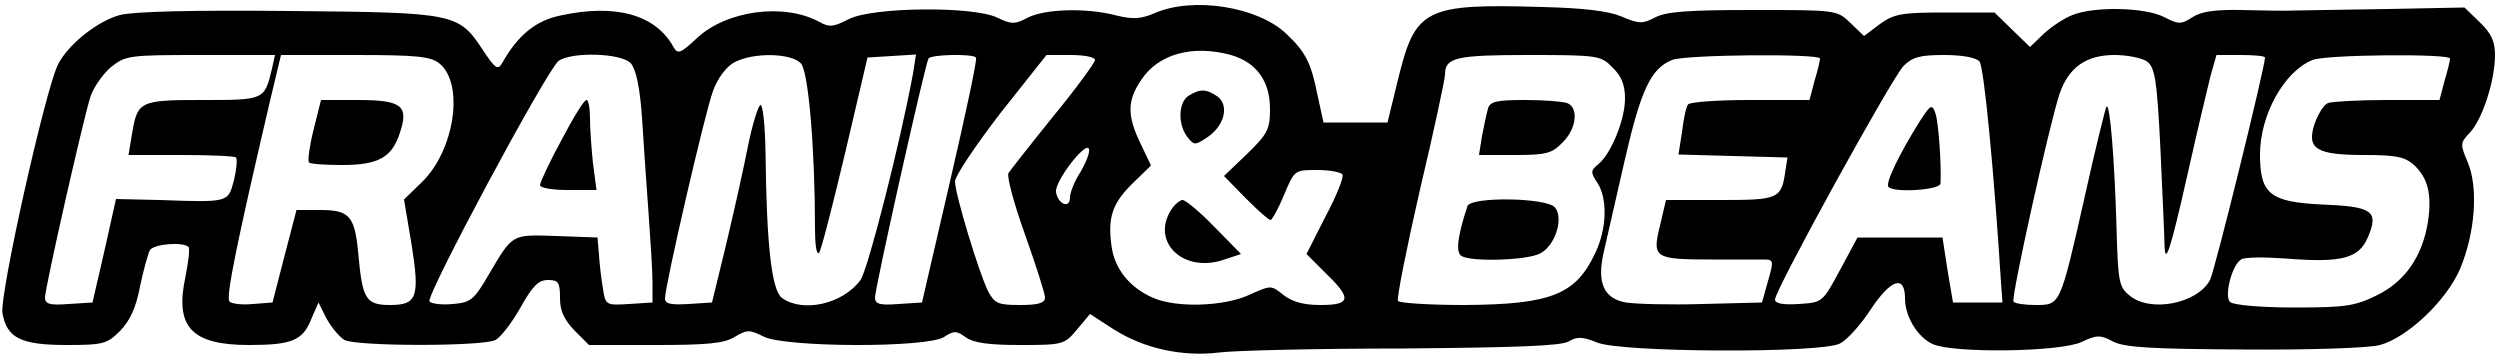 <?xml version="1.0" standalone="no"?>
<!DOCTYPE svg PUBLIC "-//W3C//DTD SVG 20010904//EN"
 "http://www.w3.org/TR/2001/REC-SVG-20010904/DTD/svg10.dtd">
<svg version="1.0" xmlns="http://www.w3.org/2000/svg"
 width="500pt" height="72pt" viewBox="0 0 500 72"
 preserveAspectRatio="xMidYMid meet">

<g transform="translate(0,72) scale(0.1,-0.1)"
fill="#000000" stroke="none">
<path d="M2310 694 c-28 -12 -44 -13 -77 -5 -60 16 -143 13 -177 -4 -26 -14
-33 -14 -62 0 -49 23 -248 21 -296 -3 -31 -16 -39 -17 -59 -6 -71 39 -187 23
-246 -33 -32 -30 -38 -32 -46 -17 -36 65 -116 87 -226 63 -49 -10 -85 -39
-116 -94 -9 -16 -14 -13 -38 23 -50 76 -54 77 -389 80 -193 2 -311 -1 -338 -8
-45 -12 -104 -59 -124 -99 -25 -49 -118 -464 -111 -498 9 -49 37 -63 128 -63
73 0 81 2 107 28 20 21 32 46 40 89 7 33 16 66 20 73 8 12 66 17 77 6 3 -2 0
-29 -6 -59 -22 -101 12 -137 127 -137 86 0 108 9 125 53 l14 32 16 -32 c10
-18 26 -37 36 -43 26 -13 277 -13 302 0 11 6 33 35 50 65 24 43 36 55 55 55
21 0 24 -5 24 -36 0 -26 8 -43 29 -65 l29 -29 132 0 c103 0 138 3 159 16 25
15 30 15 58 1 42 -22 327 -23 361 -1 20 13 25 13 44 -1 16 -11 47 -15 109 -15
85 0 88 1 113 31 l26 31 48 -31 c60 -38 137 -55 210 -46 31 4 196 8 366 8 226
2 317 5 333 14 17 10 28 10 57 -2 47 -20 447 -22 486 -2 14 7 42 38 62 69 40
60 68 69 68 21 0 -36 25 -77 55 -91 41 -19 256 -16 298 4 30 14 37 15 63 1 23
-12 77 -15 263 -16 131 -1 250 3 271 9 55 15 133 89 160 152 30 71 37 161 16
212 -16 38 -16 40 4 61 25 27 50 104 50 155 0 27 -7 43 -31 66 l-30 29 -152
-3 c-84 -1 -168 -3 -187 -3 -19 -1 -68 0 -108 1 -53 1 -80 -3 -98 -15 -22 -14
-27 -14 -56 1 -37 19 -138 22 -183 4 -16 -6 -42 -23 -58 -38 l-27 -26 -36 35
-35 34 -99 0 c-88 0 -102 -3 -130 -23 l-32 -24 -27 26 c-27 26 -28 26 -195 26
-128 0 -174 -3 -196 -15 -25 -13 -32 -13 -67 2 -26 11 -76 17 -158 19 -234 7
-254 -3 -288 -141 l-22 -90 -64 0 -64 0 -12 55 c-13 65 -24 86 -62 122 -57 55
-187 75 -263 42z m152 -84 c51 -15 78 -52 78 -108 0 -41 -5 -50 -46 -90 l-46
-44 43 -44 c24 -24 46 -44 50 -44 3 0 16 23 27 50 21 50 21 50 66 50 25 0 47
-4 51 -9 3 -5 -12 -43 -34 -84 l-38 -75 38 -38 c53 -51 51 -64 -10 -64 -33 0
-56 6 -74 20 -25 20 -25 20 -69 0 -51 -23 -144 -26 -191 -6 -47 20 -78 58 -84
104 -8 58 2 86 43 126 l36 35 -21 44 c-27 56 -27 86 2 128 34 51 102 70 179
49z m-1918 -27 c-15 -63 -15 -63 -138 -63 -127 0 -131 -2 -142 -68 l-7 -42
105 0 c58 0 107 -2 110 -5 3 -3 1 -24 -4 -45 -12 -45 -9 -45 -149 -40 l-87 2
-23 -103 -24 -104 -48 -3 c-38 -3 -47 0 -47 13 0 19 76 355 91 402 6 18 24 44
40 58 30 24 35 25 180 25 l149 0 -6 -27z m335 10 c50 -41 30 -174 -35 -237
l-36 -35 15 -89 c17 -107 11 -122 -43 -122 -48 0 -55 12 -63 98 -7 80 -17 92
-77 92 l-47 0 -24 -92 -24 -93 -39 -3 c-21 -2 -42 0 -47 5 -8 8 16 123 81 401
l22 92 148 0 c126 0 151 -3 169 -17z m383 0 c10 -12 18 -49 22 -108 3 -49 9
-135 13 -190 4 -55 8 -118 8 -140 l0 -40 -47 -3 c-46 -3 -47 -2 -52 30 -3 18
-7 49 -8 68 l-3 35 -82 3 c-91 3 -87 5 -136 -78 -29 -50 -36 -55 -71 -58 -21
-2 -42 0 -47 5 -9 9 234 462 258 481 26 19 127 16 145 -5z m340 0 c15 -17 28
-171 28 -332 0 -30 3 -51 8 -47 4 4 27 94 52 199 l45 192 49 3 48 3 -6 -38
c-24 -132 -90 -392 -105 -413 -35 -48 -115 -66 -157 -36 -21 16 -31 107 -33
294 -1 50 -5 92 -10 92 -4 0 -16 -37 -25 -82 -9 -46 -29 -135 -44 -198 l-28
-115 -47 -3 c-35 -2 -47 0 -47 11 0 26 80 372 96 415 9 25 26 48 42 57 39 21
115 19 134 -2z m350 12 c3 -3 -21 -114 -52 -248 l-56 -242 -47 -3 c-38 -3 -47
0 -47 13 0 19 100 466 107 478 5 8 87 10 95 2z m238 -5 c0 -5 -37 -56 -83
-112 -46 -57 -86 -108 -90 -114 -4 -6 11 -62 33 -123 22 -62 40 -118 40 -126
0 -11 -13 -15 -50 -15 -44 0 -51 3 -64 28 -18 36 -66 194 -66 219 0 11 41 72
91 137 l92 116 48 0 c27 0 49 -4 49 -10z m1035 -15 c18 -17 25 -35 25 -62 0
-43 -28 -111 -54 -132 -15 -12 -15 -16 -1 -37 20 -31 19 -90 -4 -139 -39 -84
-88 -104 -263 -105 -70 0 -129 4 -132 8 -3 5 17 105 44 223 28 118 50 221 50
230 0 34 22 39 167 39 139 0 145 -1 168 -25z m415 18 c0 -5 -5 -25 -11 -45
l-10 -38 -119 0 c-65 0 -121 -4 -124 -9 -4 -5 -9 -30 -12 -55 l-7 -45 109 -3
109 -3 -4 -25 c-8 -58 -13 -60 -130 -60 l-109 0 -12 -51 c-16 -65 -12 -68 105
-68 49 0 98 0 107 0 15 -1 15 -5 4 -43 l-12 -43 -119 -3 c-66 -2 -135 0 -153
3 -45 8 -59 40 -44 103 6 26 25 109 42 184 32 139 52 181 94 198 26 11 296 13
296 3z m319 -6 c9 -11 29 -220 43 -442 l3 -40 -50 0 -49 0 -11 65 -10 65 -85
0 -85 0 -35 -65 c-35 -65 -35 -65 -83 -68 -31 -2 -47 1 -47 9 0 19 233 442
257 467 18 18 33 22 81 22 37 0 64 -5 71 -13z m335 0 c16 -12 20 -36 27 -178
4 -90 8 -175 8 -188 1 -44 11 -15 46 140 19 85 40 173 46 197 l12 42 48 0 c27
0 49 -2 49 -5 0 -19 -101 -429 -110 -445 -25 -47 -119 -66 -161 -31 -21 17
-23 27 -26 137 -4 136 -13 248 -20 241 -2 -3 -22 -83 -43 -178 -50 -221 -49
-219 -99 -219 -22 0 -42 3 -44 7 -5 9 72 355 92 415 18 53 53 78 110 78 26 0
55 -6 65 -13z m606 6 c0 -5 -5 -25 -11 -45 l-10 -38 -104 0 c-57 0 -110 -3
-119 -6 -8 -3 -20 -22 -27 -42 -16 -50 3 -62 101 -62 63 0 80 -4 98 -20 28
-26 36 -59 28 -113 -11 -69 -45 -119 -101 -147 -45 -22 -62 -25 -167 -25 -66
0 -122 5 -128 11 -12 12 4 74 22 85 7 5 47 5 89 2 113 -9 147 0 165 43 22 52
9 61 -92 65 -104 5 -124 21 -124 100 0 79 48 166 105 189 25 11 275 13 275 3z
m-2739 -227 c-12 -18 -21 -41 -21 -51 0 -23 -24 -14 -28 11 -3 21 60 103 66
86 2 -7 -6 -27 -17 -46z"/>
<path d="M2378 529 c-21 -12 -23 -56 -4 -82 14 -18 16 -18 40 -2 35 23 45 64
21 82 -22 15 -34 16 -57 2z"/>
<path d="M2342 300 c-40 -64 24 -126 104 -100 l36 12 -53 54 c-29 30 -58 54
-64 54 -5 0 -16 -9 -23 -20z"/>
<path d="M627 460 c-8 -32 -12 -62 -9 -65 3 -3 33 -5 66 -5 73 0 100 15 116
65 18 54 3 65 -85 65 l-73 0 -15 -60z"/>
<path d="M1123 440 c-24 -44 -43 -85 -43 -90 0 -6 25 -10 56 -10 l57 0 -7 53
c-3 28 -6 69 -6 90 0 20 -3 37 -7 37 -5 0 -27 -36 -50 -80z"/>
<path d="M2976 503 c-3 -10 -8 -35 -12 -55 l-6 -38 71 0 c63 0 75 3 96 25 28
27 33 70 9 79 -9 3 -46 6 -84 6 -57 0 -70 -3 -74 -17z"/>
<path d="M2935 308 c-20 -60 -24 -93 -12 -100 19 -12 130 -9 157 5 30 15 48
70 30 92 -16 20 -168 22 -175 3z"/>
<path d="M3838 475 c-40 -64 -68 -122 -61 -129 12 -12 103 -6 104 7 2 38 -4
122 -10 140 -7 20 -10 18 -33 -18z"/>
</g>
</svg>
